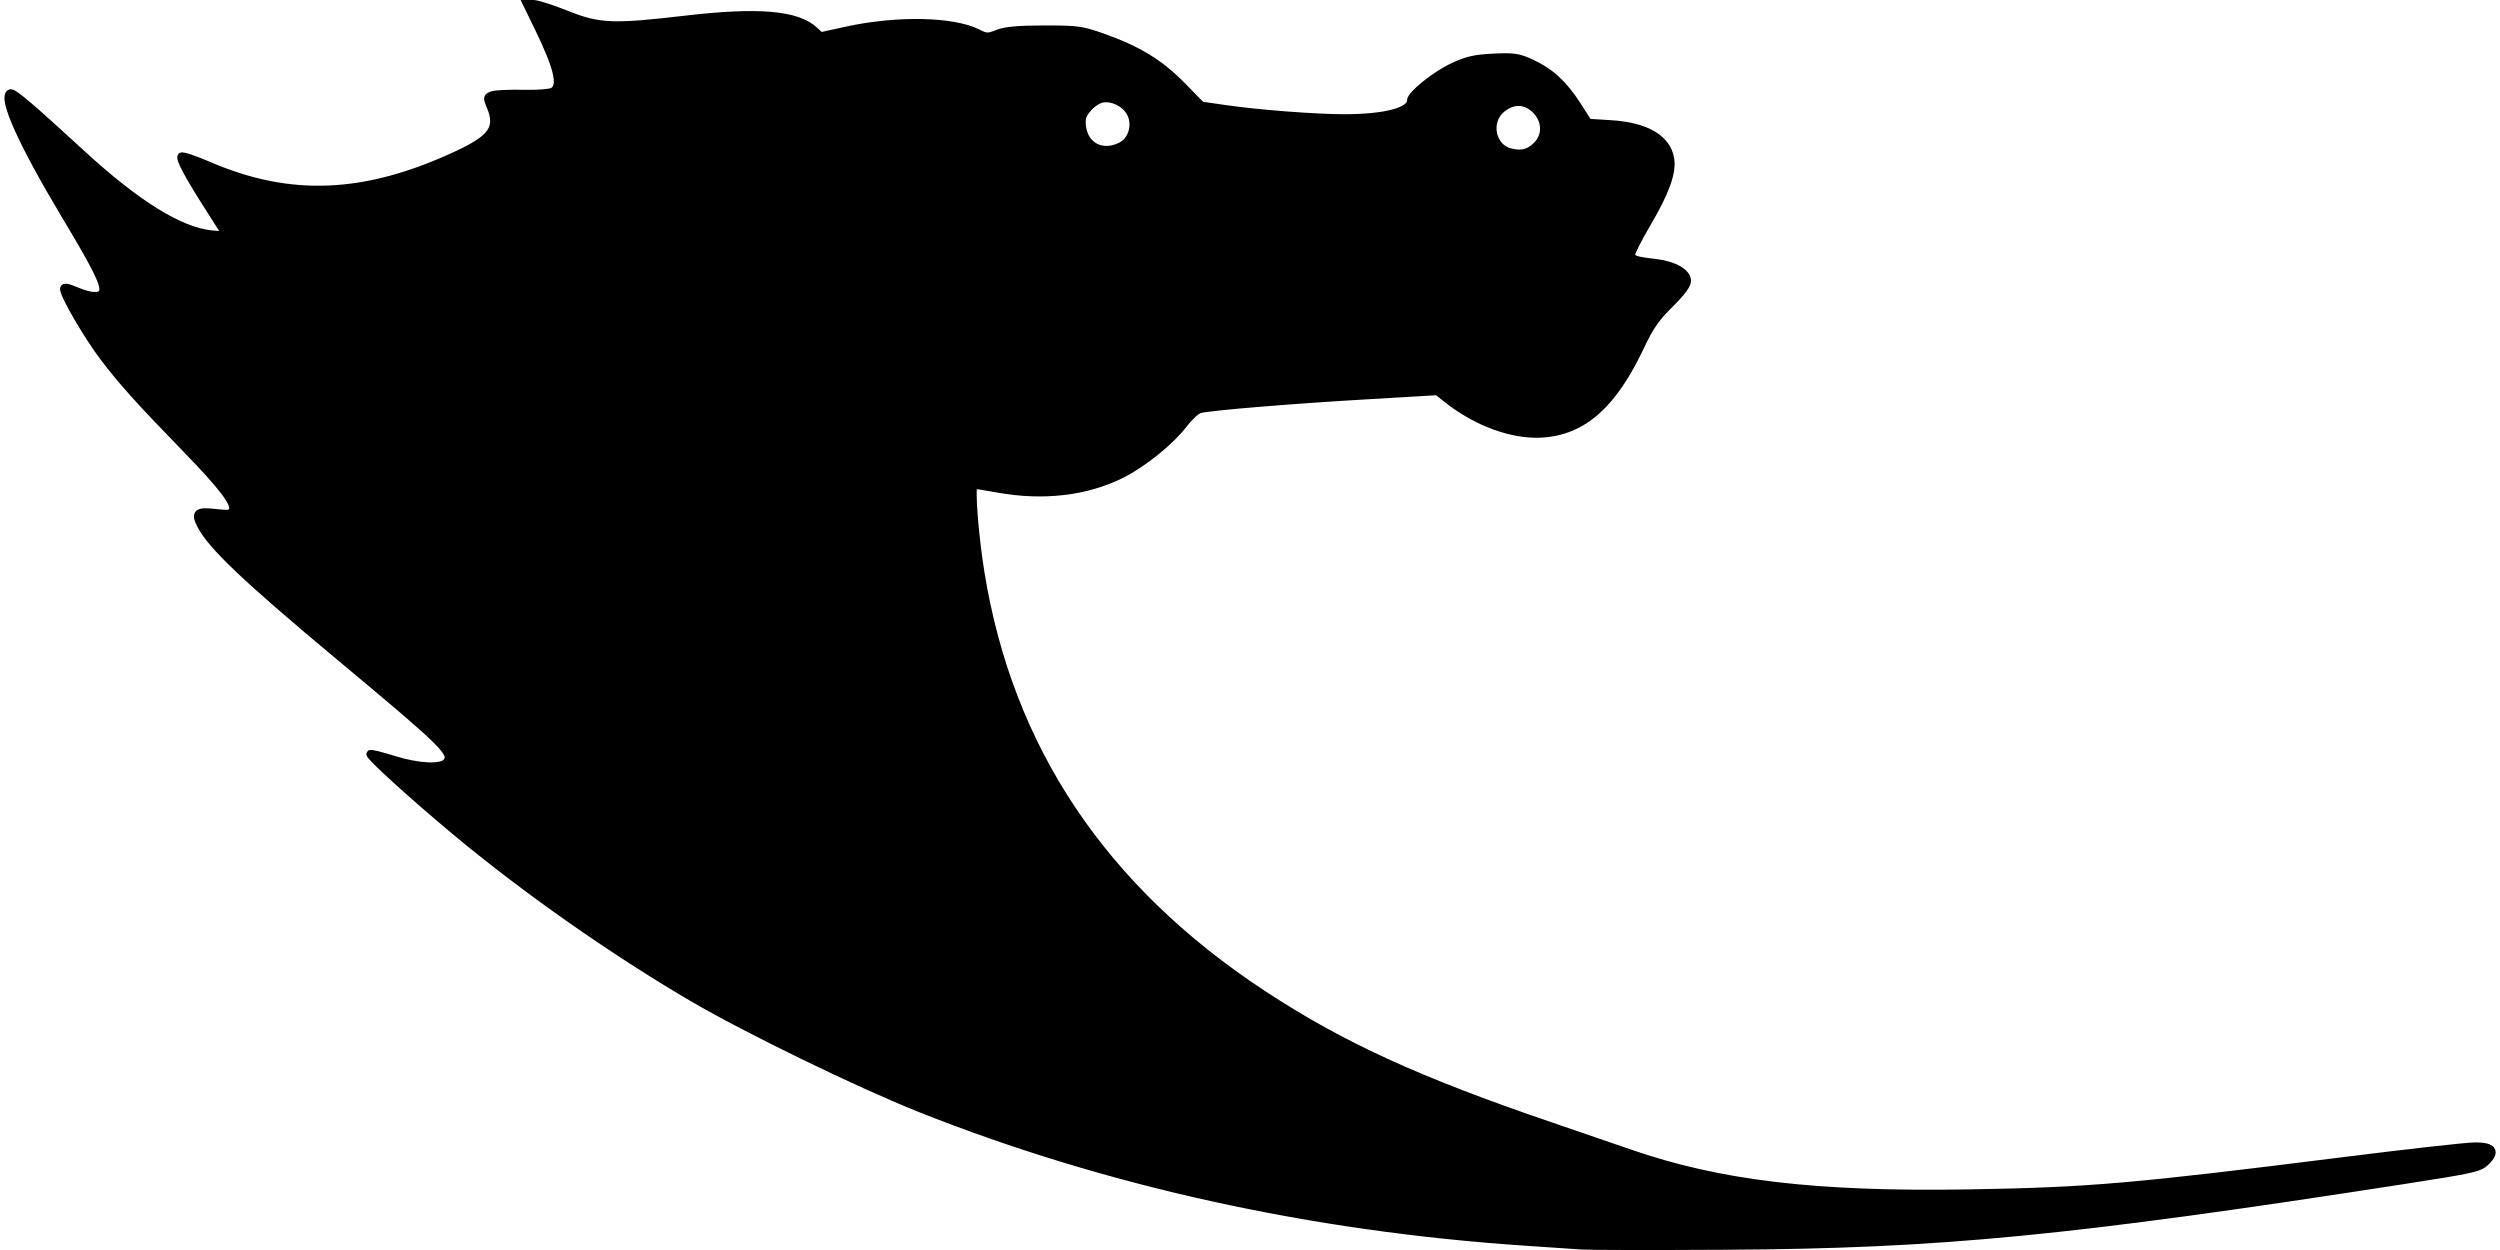 <?xml version="1.0" encoding="UTF-8" standalone="no"?>
<svg xmlns:dc="http://purl.org/dc/elements/1.1/" xmlns:cc="http://creativecommons.org/ns#" xmlns:rdf="http://www.w3.org/1999/02/22-rdf-syntax-ns#" xmlns:svg="http://www.w3.org/2000/svg" xmlns="http://www.w3.org/2000/svg" xmlns:sodipodi="http://sodipodi.sourceforge.net/DTD/sodipodi-0.dtd" xmlns:inkscape="http://www.inkscape.org/namespaces/inkscape" version="1.1" id="Ebene_1" x="0px" y="0px" width="150" height="75" viewBox="0 0 193.884 97.288" enable-background="new 0 0 121.354 65.927" xml:space="preserve" inkscape:version="0.91 r13725" sodipodi:docname="SH-Segelzeichen-schwarz.svg"><defs id="defs23"/><sodipodi:namedview pagecolor="#ffffff" bordercolor="#666666" borderopacity="1" objecttolerance="10" gridtolerance="10" guidetolerance="10" inkscape:pageopacity="0" inkscape:pageshadow="2" inkscape:window-width="1920" inkscape:window-height="1031" id="namedview21" showgrid="true" inkscape:zoom="4.836253" inkscape:cx="48.683014" inkscape:cy="45.296642" inkscape:window-x="0" inkscape:window-y="0" inkscape:window-maximized="1" inkscape:current-layer="Ebene_1" fit-margin-top="0" fit-margin-left="0" fit-margin-right="0" fit-margin-bottom="0"><inkscape:grid type="xygrid" id="grid4161" originx="37.484" originy="15.249"/></sodipodi:namedview><path style="fill:#000000;fill-opacity:1;stroke:#000000;stroke-width:0.607;stroke-miterlimit:4;stroke-dasharray:none;stroke-dashoffset:0;stroke-opacity:1" d="m 122.793,96.949 c -0.569,-0.041 -2.523,-0.174 -4.342,-0.294 -16.673,-1.107 -32.693,-4.633 -47.144,-10.376 -4.764,-1.893 -13.567,-6.173 -17.782,-8.646 -6.24,-3.66 -13.053,-8.446 -18.514,-13.006 -3.305,-2.759 -6.665,-5.82 -6.534,-5.951 0.051,-0.051 0.851,0.146 1.778,0.439 1.927,0.609 3.745,0.703 4.15,0.215 0.587,-0.708 -0.001,-1.289 -8.306,-8.214 -7.229,-6.027 -9.976,-8.63 -10.804,-10.24 -0.491,-0.955 -0.298,-1.12 1.129,-0.958 1.025,0.116 1.241,0.084 1.351,-0.204 0.207,-0.54 -0.792,-1.855 -3.629,-4.777 -3.662,-3.772 -4.953,-5.206 -6.416,-7.129 -1.237,-1.625 -3.095,-4.812 -3.102,-5.322 -0.002,-0.174 0.288,-0.126 0.944,0.155 1.141,0.489 1.916,0.52 2.084,0.084 0.203,-0.529 -0.396,-1.755 -2.902,-5.938 -3.357,-5.603 -4.952,-9.133 -4.308,-9.53 0.202,-0.125 1.5,0.974 5.566,4.713 4.27,3.926 7.625,6.008 10.093,6.263 0.996,0.103 1.168,0.075 1.022,-0.167 -0.097,-0.16 -0.653,-1.035 -1.236,-1.945 -1.538,-2.402 -2.279,-3.782 -2.116,-3.945 0.079,-0.079 1.035,0.241 2.125,0.711 6.368,2.743 12.223,2.483 19.372,-0.858 2.712,-1.267 3.26,-2.074 2.555,-3.763 -0.281,-0.671 -0.273,-0.716 0.155,-0.864 0.248,-0.086 1.315,-0.135 2.37,-0.109 1.056,0.026 2.102,-0.051 2.326,-0.17 0.743,-0.397 0.424,-1.8 -1.14,-5.011 l -0.881,-1.809 0.518,0 c 0.285,0 1.446,0.372 2.58,0.827 2.503,1.004 3.603,1.051 9.195,0.396 5.751,-0.674 8.746,-0.416 10.116,0.871 l 0.447,0.42 2.037,-0.446 c 3.917,-0.858 8.268,-0.773 10.2,0.201 0.675,0.34 0.79,0.343 1.556,0.042 0.605,-0.238 1.576,-0.326 3.619,-0.329 2.589,-0.003 2.92,0.042 4.569,0.626 2.719,0.964 4.441,2.016 6.142,3.754 l 1.509,1.542 1.902,0.277 c 2.502,0.364 7.019,0.711 9.232,0.709 3.167,-0.003 5.18,-0.527 5.18,-1.348 0,-0.47 1.884,-1.991 3.268,-2.639 1.123,-0.525 1.709,-0.66 3.17,-0.73 1.576,-0.075 1.928,-0.024 2.908,0.425 1.493,0.684 2.538,1.638 3.591,3.281 l 0.875,1.365 1.744,0.109 c 2.756,0.172 4.381,1.121 4.639,2.707 0.172,1.063 -0.373,2.577 -1.807,5.013 -0.674,1.145 -1.225,2.232 -1.225,2.416 0,0.384 0.283,0.484 1.875,0.665 1.43,0.162 2.468,0.753 2.468,1.405 0,0.311 -0.469,0.935 -1.36,1.812 -1.077,1.06 -1.549,1.739 -2.268,3.267 -2.137,4.542 -4.454,6.604 -7.657,6.813 -2.279,0.149 -5.089,-0.874 -7.379,-2.686 l -0.778,-0.616 -5.735,0.338 c -5.815,0.343 -11.915,0.85 -12.757,1.062 -0.254,0.064 -0.82,0.585 -1.257,1.159 -1.003,1.315 -3.126,3.035 -4.78,3.873 -2.752,1.394 -6.125,1.795 -9.686,1.152 -0.91,-0.164 -1.738,-0.301 -1.84,-0.303 -0.266,-0.006 0.018,3.835 0.506,6.851 2.219,13.694 9.502,24.585 21.907,32.759 6.127,4.037 12.101,6.775 22.538,10.328 2.104,0.716 4.802,1.643 5.996,2.059 7.02,2.445 14.545,3.339 26.467,3.145 9.315,-0.152 12.815,-0.454 29.323,-2.532 4.926,-0.62 9.465,-1.127 10.087,-1.127 1.381,0 1.654,0.385 0.846,1.192 -0.496,0.496 -0.967,0.603 -6.284,1.428 -26.124,4.053 -36.196,5.032 -52.788,5.129 -5.629,0.033 -10.7,0.026 -11.269,-0.015 l 0,-4e-6 z m -3.52,-85.635 c 0.76,-0.76 0.724,-1.949 -0.082,-2.756 -0.792,-0.792 -1.798,-0.818 -2.688,-0.069 -1.159,0.975 -0.76,2.982 0.665,3.351 0.908,0.235 1.489,0.09 2.105,-0.526 z m -32.352,0.05 c 0.861,-0.445 1.204,-1.65 0.73,-2.566 -0.399,-0.771 -1.402,-1.27 -2.234,-1.111 -0.314,0.06 -0.812,0.396 -1.107,0.746 -0.445,0.529 -0.517,0.779 -0.424,1.474 0.203,1.515 1.613,2.192 3.035,1.457 z" id="path4167" inkscape:connector-curvature="0"/></svg>
